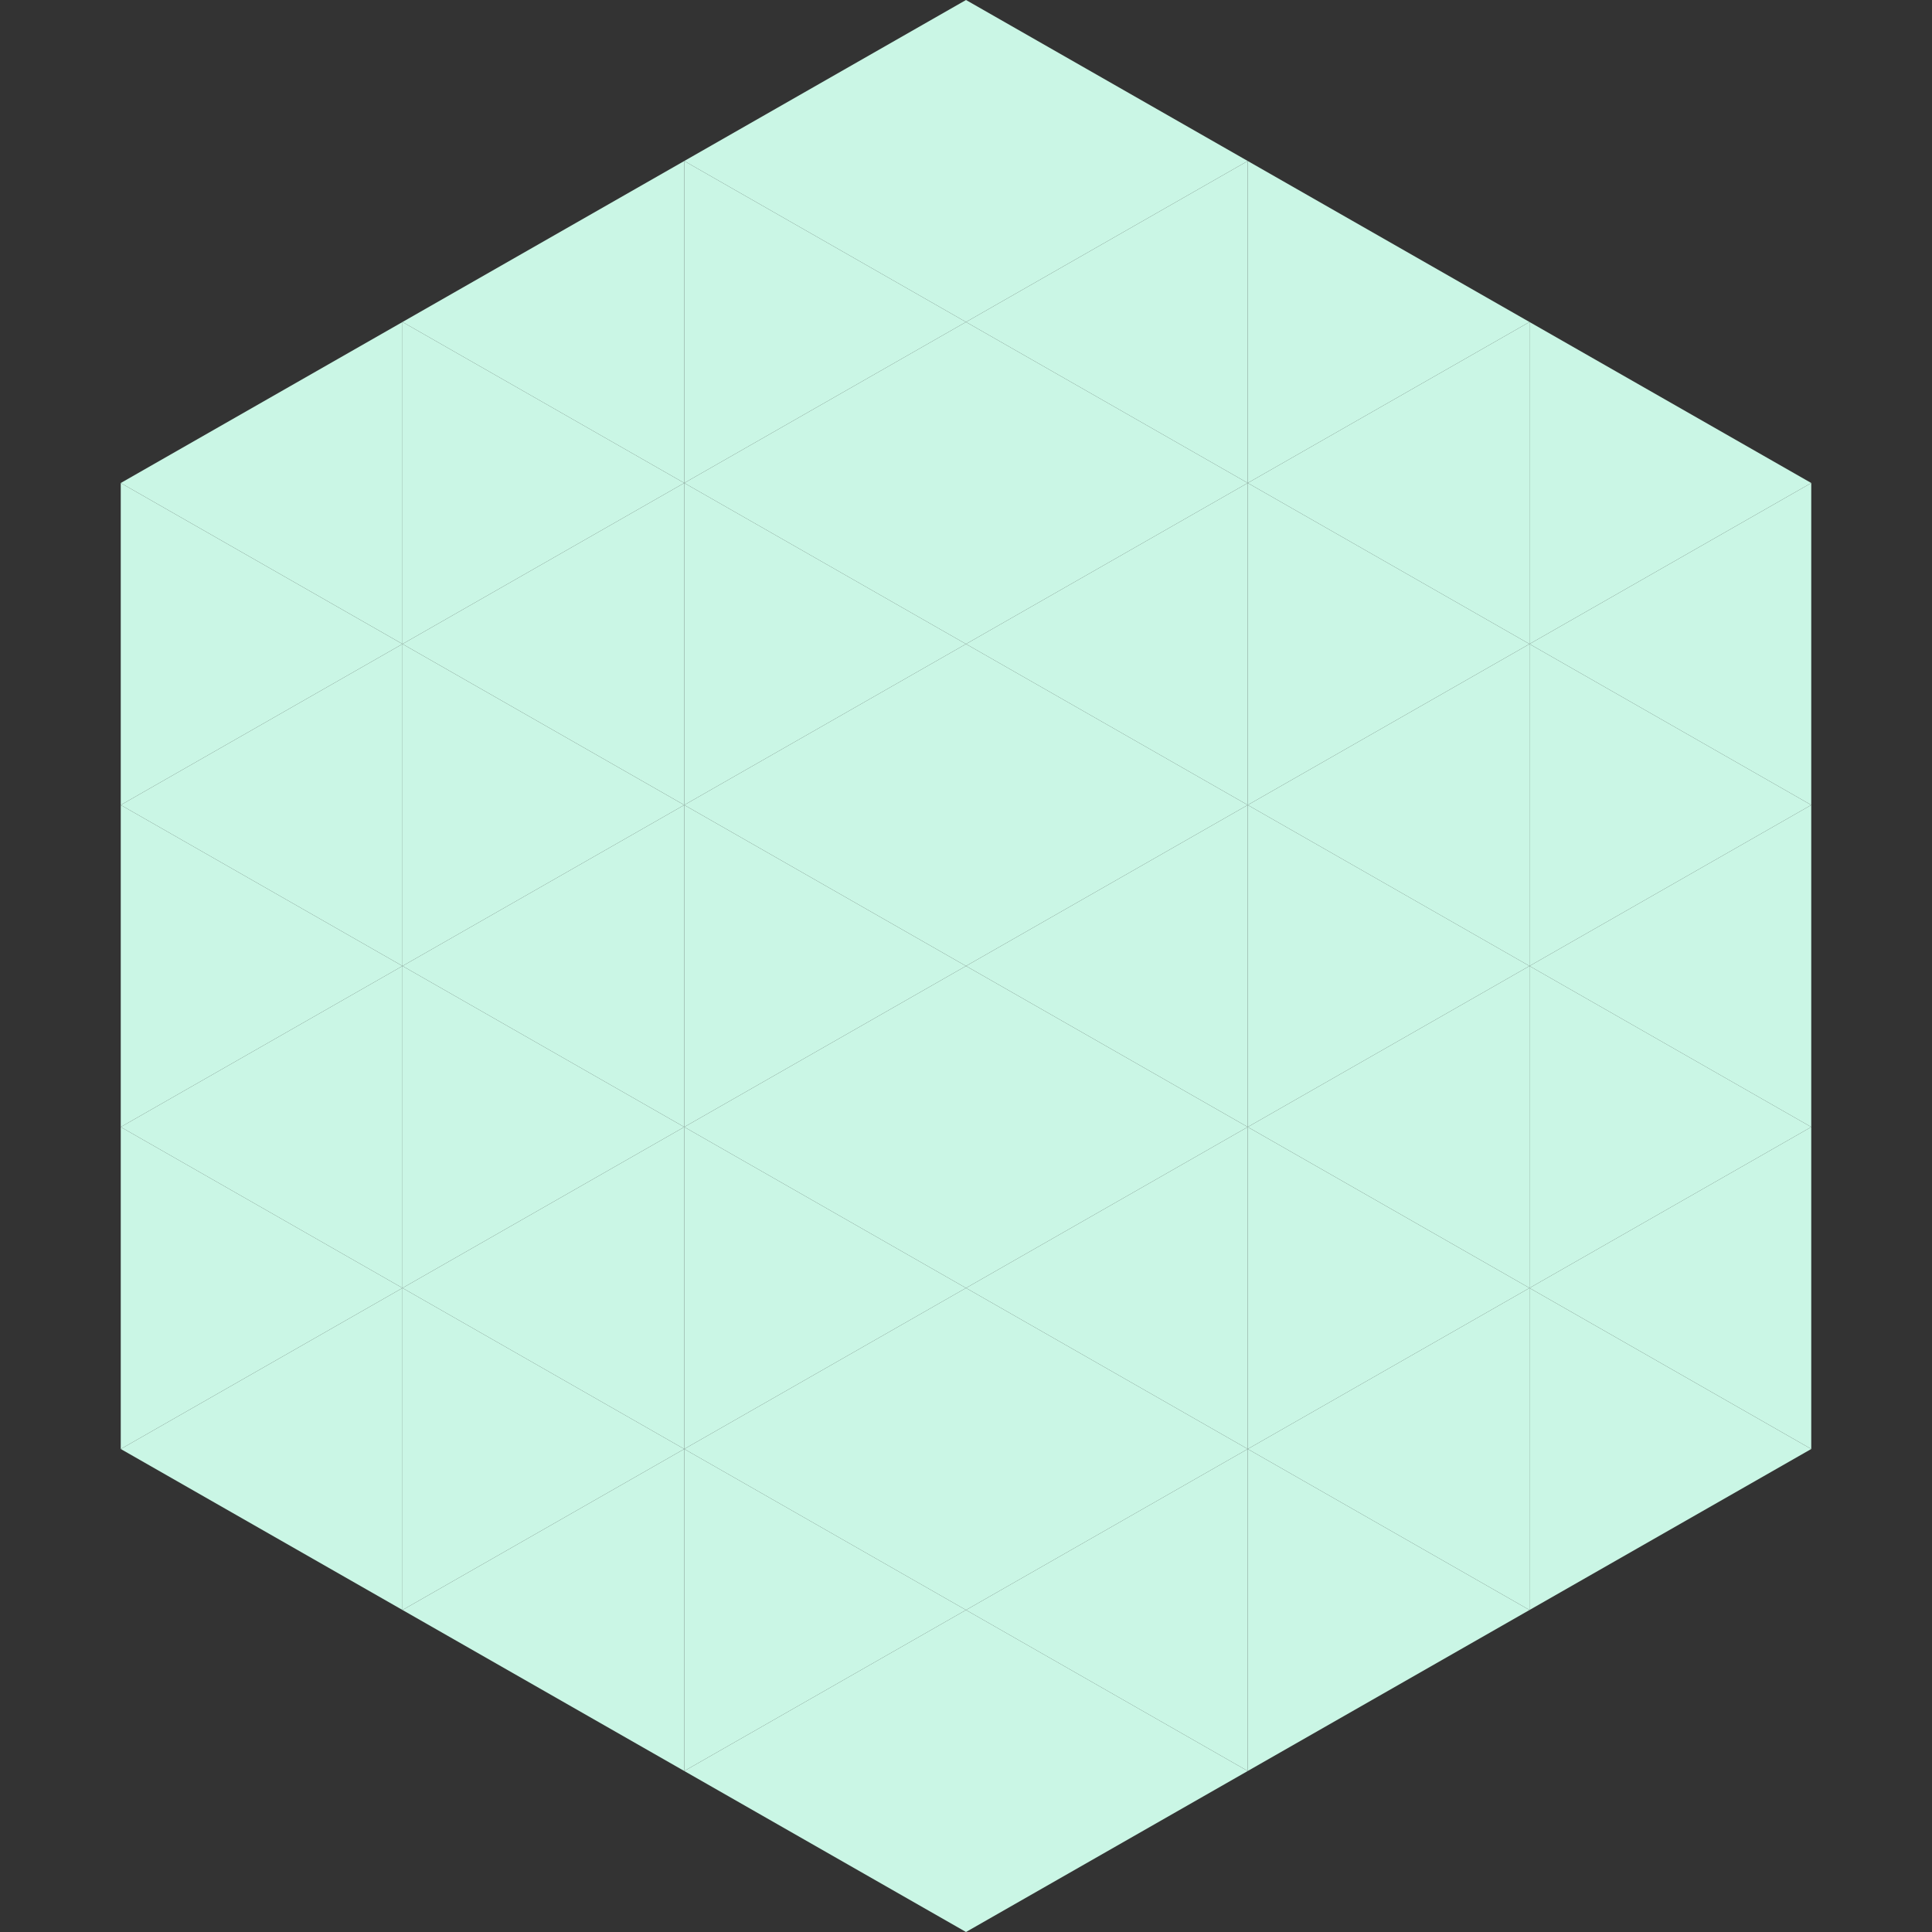 <?xml version="1.0"?>
<!-- Generated by SVGo -->
<svg width="240" height="240"
     xmlns="http://www.w3.org/2000/svg"
     xmlns:xlink="http://www.w3.org/1999/xlink">
<rect width="100%" height="100%" fill="#333333" stroke="none"/>
<polygon points="50,40 15,60 50,80" style="fill:rgb(202,246,229)" />
<polygon points="190,40 225,60 190,80" style="fill:rgb(202,246,229)" />
<polygon points="15,60 50,80 15,100" style="fill:rgb(202,246,229)" />
<polygon points="225,60 190,80 225,100" style="fill:rgb(202,246,229)" />
<polygon points="50,80 15,100 50,120" style="fill:rgb(202,246,229)" />
<polygon points="190,80 225,100 190,120" style="fill:rgb(202,246,229)" />
<polygon points="15,100 50,120 15,140" style="fill:rgb(202,246,229)" />
<polygon points="225,100 190,120 225,140" style="fill:rgb(202,246,229)" />
<polygon points="50,120 15,140 50,160" style="fill:rgb(202,246,229)" />
<polygon points="190,120 225,140 190,160" style="fill:rgb(202,246,229)" />
<polygon points="15,140 50,160 15,180" style="fill:rgb(202,246,229)" />
<polygon points="225,140 190,160 225,180" style="fill:rgb(202,246,229)" />
<polygon points="50,160 15,180 50,200" style="fill:rgb(202,246,229)" />
<polygon points="190,160 225,180 190,200" style="fill:rgb(202,246,229)" />
<polygon points="15,180 50,200 15,220" style="fill:rgb(255,255,255); fill-opacity:0" />
<polygon points="225,180 190,200 225,220" style="fill:rgb(255,255,255); fill-opacity:0" />
<polygon points="50,0 85,20 50,40" style="fill:rgb(255,255,255); fill-opacity:0" />
<polygon points="190,0 155,20 190,40" style="fill:rgb(255,255,255); fill-opacity:0" />
<polygon points="85,20 50,40 85,60" style="fill:rgb(202,246,229)" />
<polygon points="155,20 190,40 155,60" style="fill:rgb(202,246,229)" />
<polygon points="50,40 85,60 50,80" style="fill:rgb(202,246,229)" />
<polygon points="190,40 155,60 190,80" style="fill:rgb(202,246,229)" />
<polygon points="85,60 50,80 85,100" style="fill:rgb(202,246,229)" />
<polygon points="155,60 190,80 155,100" style="fill:rgb(202,246,229)" />
<polygon points="50,80 85,100 50,120" style="fill:rgb(202,246,229)" />
<polygon points="190,80 155,100 190,120" style="fill:rgb(202,246,229)" />
<polygon points="85,100 50,120 85,140" style="fill:rgb(202,246,229)" />
<polygon points="155,100 190,120 155,140" style="fill:rgb(202,246,229)" />
<polygon points="50,120 85,140 50,160" style="fill:rgb(202,246,229)" />
<polygon points="190,120 155,140 190,160" style="fill:rgb(202,246,229)" />
<polygon points="85,140 50,160 85,180" style="fill:rgb(202,246,229)" />
<polygon points="155,140 190,160 155,180" style="fill:rgb(202,246,229)" />
<polygon points="50,160 85,180 50,200" style="fill:rgb(202,246,229)" />
<polygon points="190,160 155,180 190,200" style="fill:rgb(202,246,229)" />
<polygon points="85,180 50,200 85,220" style="fill:rgb(202,246,229)" />
<polygon points="155,180 190,200 155,220" style="fill:rgb(202,246,229)" />
<polygon points="120,0 85,20 120,40" style="fill:rgb(202,246,229)" />
<polygon points="120,0 155,20 120,40" style="fill:rgb(202,246,229)" />
<polygon points="85,20 120,40 85,60" style="fill:rgb(202,246,229)" />
<polygon points="155,20 120,40 155,60" style="fill:rgb(202,246,229)" />
<polygon points="120,40 85,60 120,80" style="fill:rgb(202,246,229)" />
<polygon points="120,40 155,60 120,80" style="fill:rgb(202,246,229)" />
<polygon points="85,60 120,80 85,100" style="fill:rgb(202,246,229)" />
<polygon points="155,60 120,80 155,100" style="fill:rgb(202,246,229)" />
<polygon points="120,80 85,100 120,120" style="fill:rgb(202,246,229)" />
<polygon points="120,80 155,100 120,120" style="fill:rgb(202,246,229)" />
<polygon points="85,100 120,120 85,140" style="fill:rgb(202,246,229)" />
<polygon points="155,100 120,120 155,140" style="fill:rgb(202,246,229)" />
<polygon points="120,120 85,140 120,160" style="fill:rgb(202,246,229)" />
<polygon points="120,120 155,140 120,160" style="fill:rgb(202,246,229)" />
<polygon points="85,140 120,160 85,180" style="fill:rgb(202,246,229)" />
<polygon points="155,140 120,160 155,180" style="fill:rgb(202,246,229)" />
<polygon points="120,160 85,180 120,200" style="fill:rgb(202,246,229)" />
<polygon points="120,160 155,180 120,200" style="fill:rgb(202,246,229)" />
<polygon points="85,180 120,200 85,220" style="fill:rgb(202,246,229)" />
<polygon points="155,180 120,200 155,220" style="fill:rgb(202,246,229)" />
<polygon points="120,200 85,220 120,240" style="fill:rgb(202,246,229)" />
<polygon points="120,200 155,220 120,240" style="fill:rgb(202,246,229)" />
<polygon points="85,220 120,240 85,260" style="fill:rgb(255,255,255); fill-opacity:0" />
<polygon points="155,220 120,240 155,260" style="fill:rgb(255,255,255); fill-opacity:0" />
</svg>
